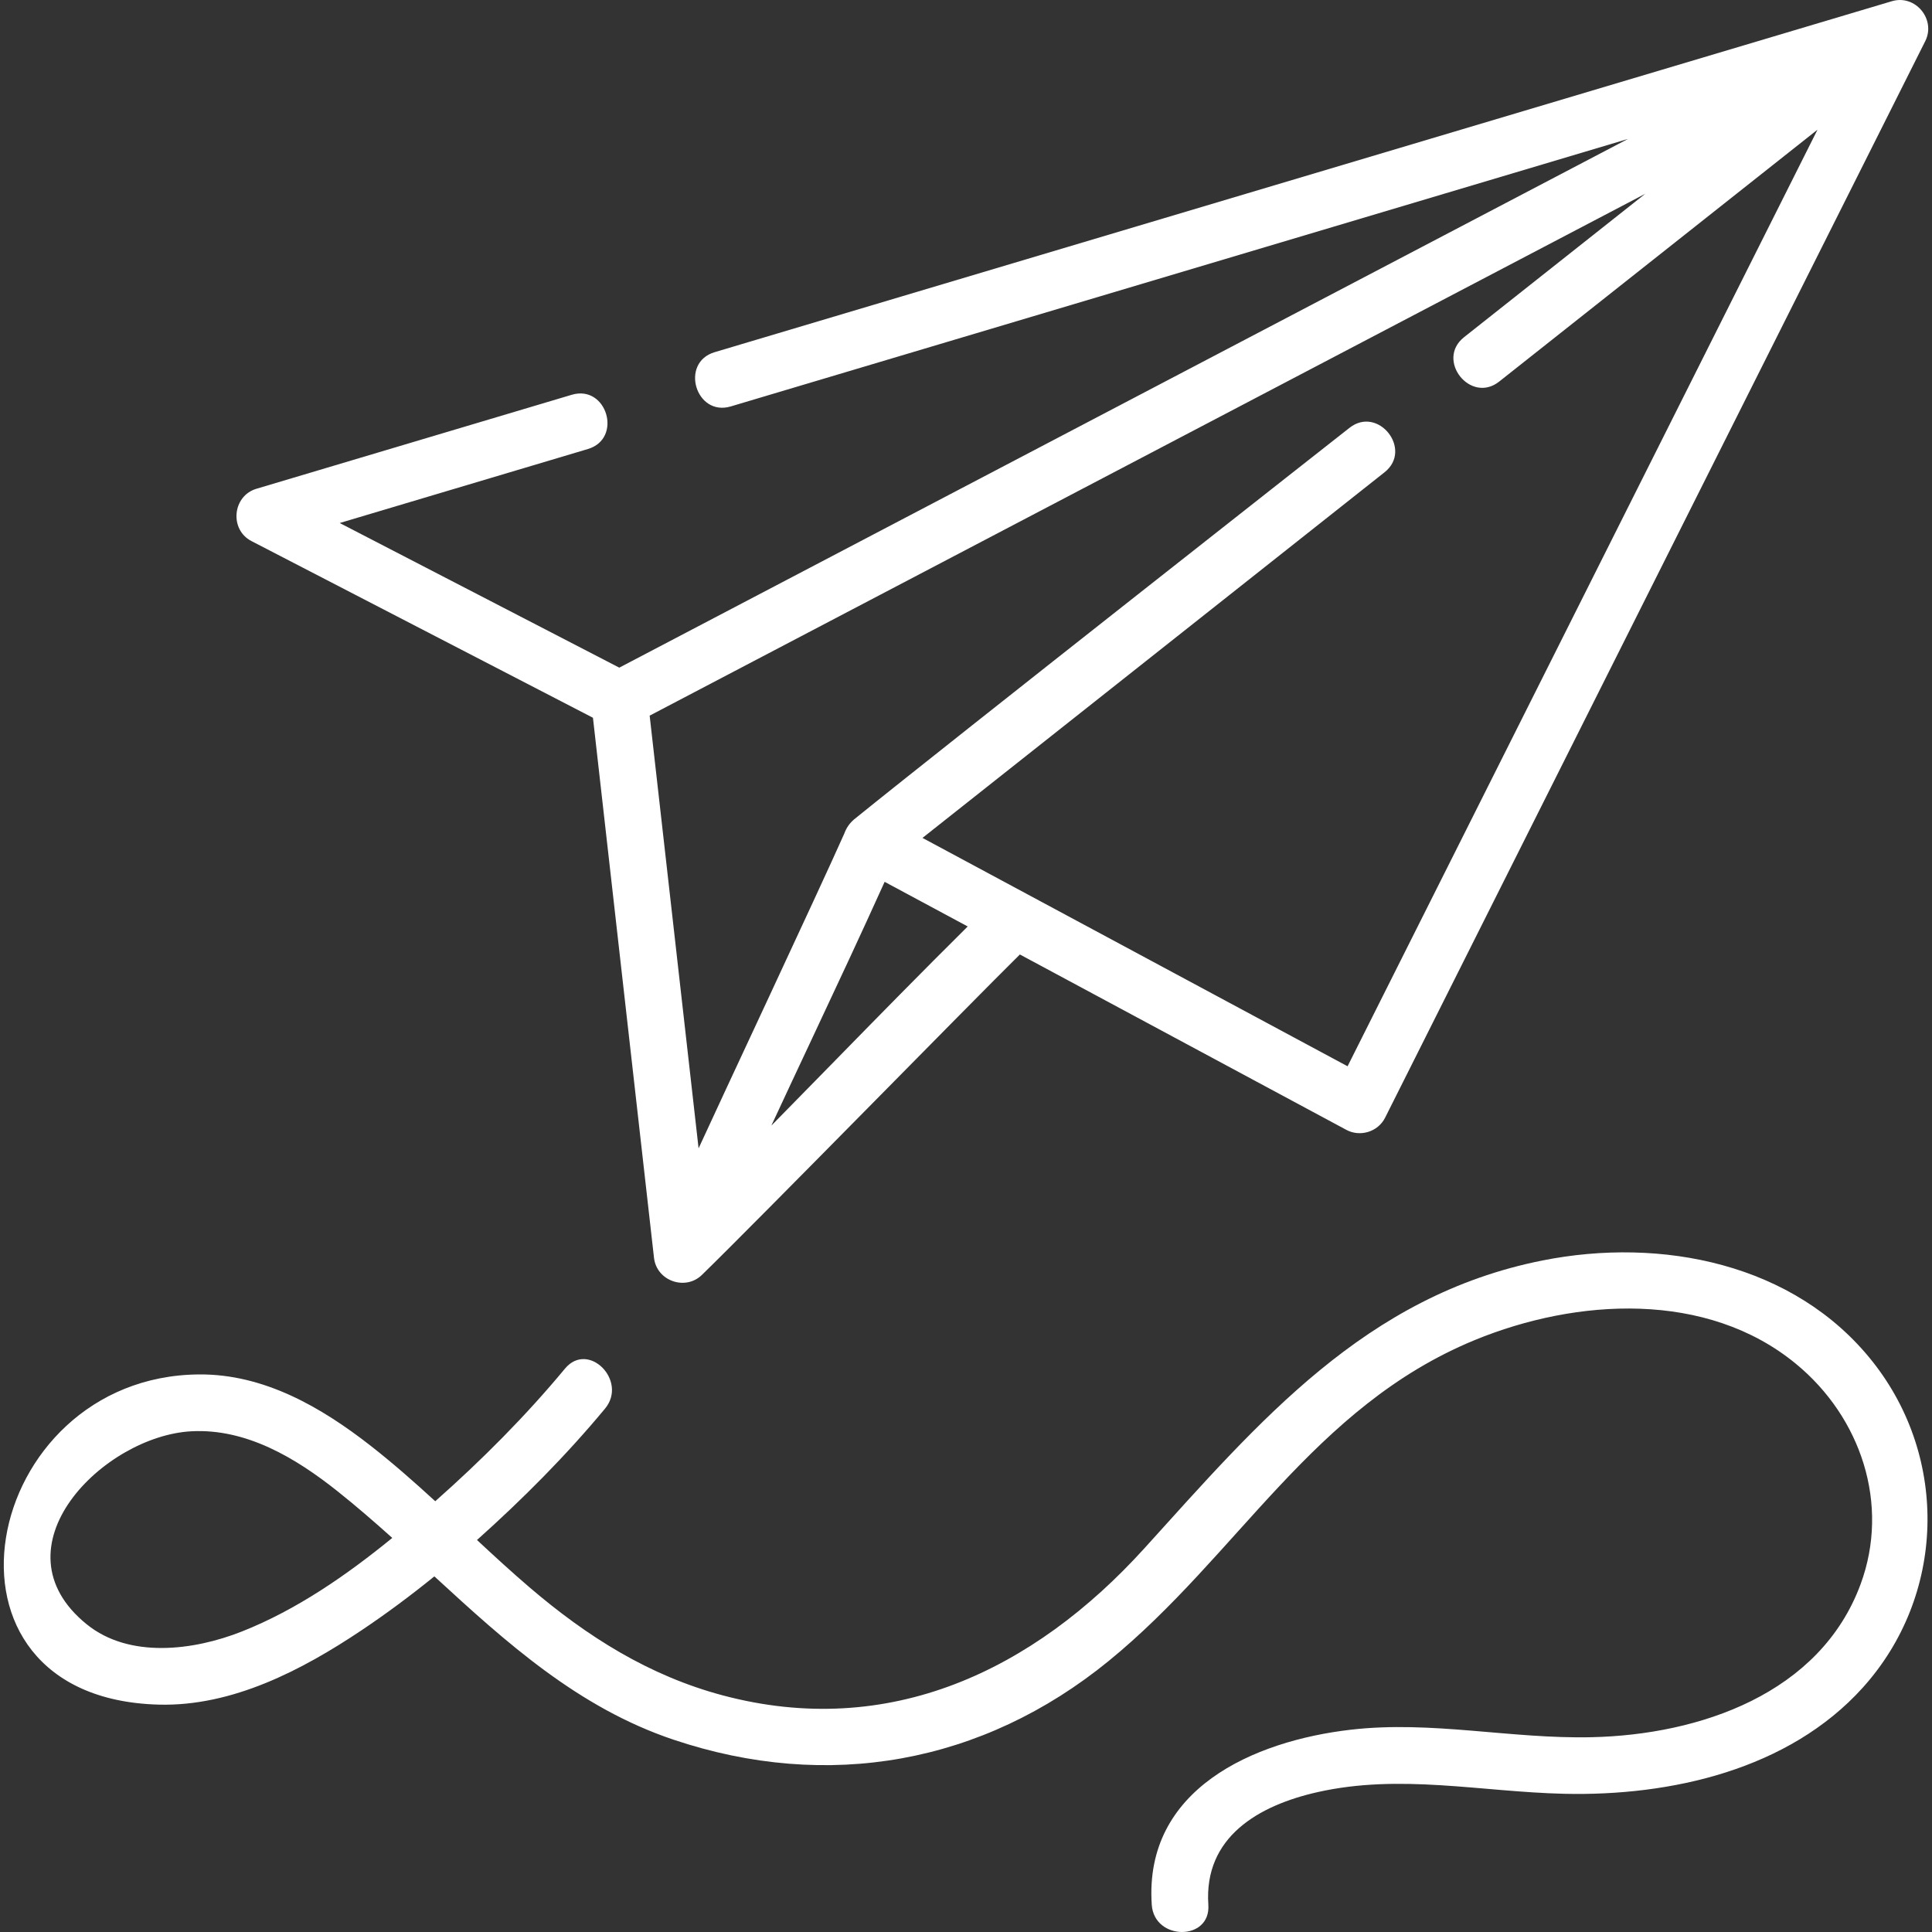 <svg width="80" height="80" viewBox="0 0 80 80" fill="none" xmlns="http://www.w3.org/2000/svg">
<rect x="0" y="0" width="80" height="80" fill="#333333" stroke="none"/>
<g clip-path="url(#clip0_93_587)">
<path d="M10.411 22.404L24.553 29.721L27.081 52.085C27.19 53.044 28.383 53.458 29.065 52.791C31.498 50.419 40.173 41.552 42.231 39.523L55.753 46.787C56.311 47.087 57.056 46.877 57.355 46.28L79.724 1.697C80.167 0.798 79.312 -0.238 78.342 0.049L29.592 14.583C28.14 15.016 28.809 17.261 30.261 16.829L67.412 5.753L25.643 27.646L14.067 21.657L24.344 18.593C25.796 18.16 25.127 15.914 23.675 16.347L10.615 20.24C9.625 20.536 9.493 21.929 10.411 22.404ZM34.485 44.013C33.647 44.87 32.798 45.737 31.94 46.609C32.511 45.377 33.084 44.158 33.649 42.954C34.641 40.841 35.658 38.669 36.631 36.515L40.071 38.363C38.175 40.243 36.303 42.153 34.485 44.013ZM55.8 44.152L38.198 34.696L57.331 19.556C58.52 18.616 57.065 16.778 55.877 17.718C55.877 17.718 39.352 30.702 35.361 33.933C35.176 34.093 35.042 34.287 34.961 34.515C33.86 36.988 29.791 45.658 28.927 47.55L26.901 29.633L68.129 8.023L60.624 13.962C59.435 14.902 60.89 16.74 62.078 15.8L75.259 5.37L55.8 44.152Z" fill="white"/>
<path d="M77.541 56.383C74.307 52.298 68.782 51.218 63.877 52.192C56.534 53.65 52.136 58.871 47.386 64.113C42.788 69.185 36.812 72.03 29.936 70.204C26.881 69.392 24.306 67.766 21.922 65.725C21.182 65.091 20.465 64.432 19.751 63.768C21.636 62.083 23.437 60.275 25.052 58.329C26.009 57.176 24.36 55.509 23.395 56.671C21.761 58.641 19.939 60.467 18.023 62.163C17.157 61.369 16.276 60.592 15.35 59.868C13.297 58.265 10.93 56.893 8.246 56.912C-0.815 56.977 -3.469 70.326 6.581 70.585C9.62 70.663 12.502 69.158 14.961 67.513C16.003 66.816 17.01 66.065 17.986 65.274C20.96 68.01 23.945 70.713 27.89 72.037C34.281 74.182 40.683 73.034 45.9 68.784C51.262 64.414 54.363 58.248 61.065 55.49C65.28 53.756 70.675 53.434 74.367 56.474C77.059 58.689 78.266 62.29 77.042 65.602C75.362 70.145 70.369 71.832 65.913 71.934C62.565 72.012 59.292 71.236 55.938 71.623C51.904 72.087 47.364 74.082 47.692 78.873C47.794 80.37 50.139 80.381 50.035 78.873C49.843 76.064 52.119 74.758 54.554 74.209C57.98 73.435 61.329 74.197 64.769 74.277C69.183 74.379 74.066 73.282 77.133 69.882C80.555 66.088 80.712 60.388 77.541 56.383ZM10.02 67.555C7.996 68.356 5.348 68.677 3.597 67.264C-0.35 64.078 4.292 59.456 7.93 59.266C10.2 59.147 12.239 60.368 13.971 61.745C14.748 62.363 15.501 63.016 16.243 63.682C14.344 65.231 12.277 66.661 10.02 67.555Z" fill="white"/>
</g>
<defs>
<clipPath id="clip0_93_587">
<rect width="80" height="80" fill="white"/>
</clipPath>
</defs>
</svg>

